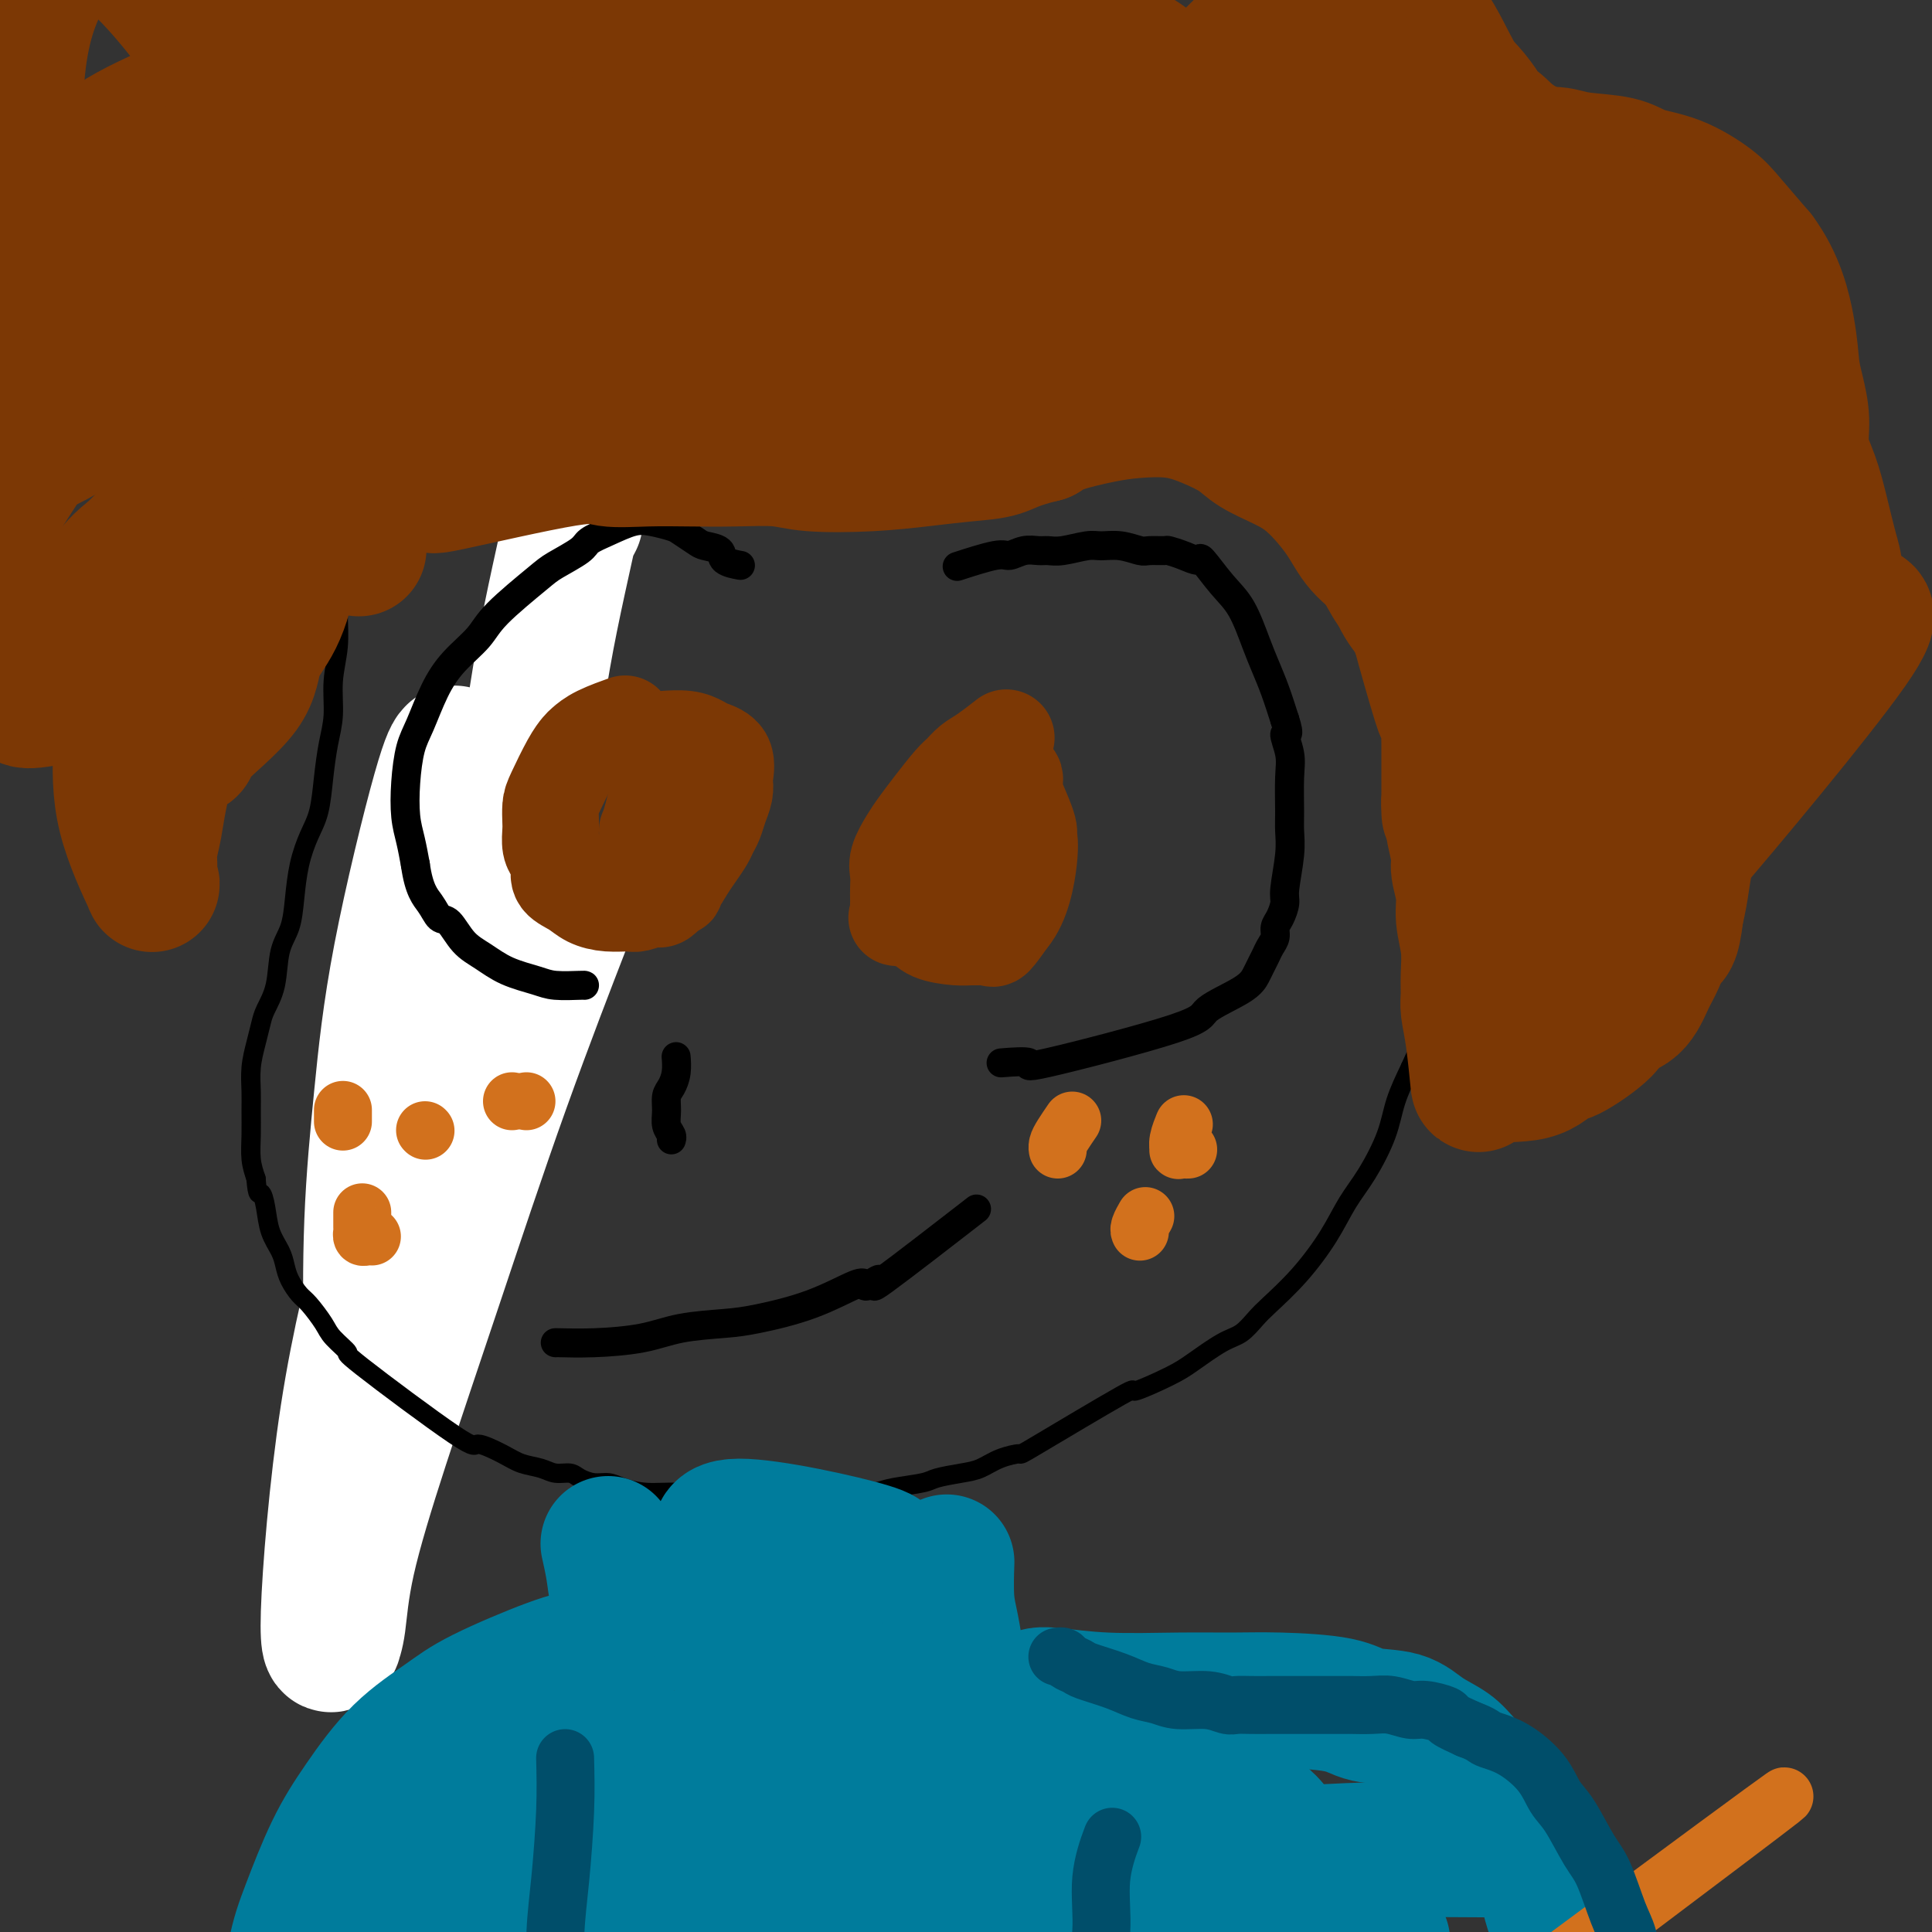 <svg viewBox='0 0 400 400' version='1.1' xmlns='http://www.w3.org/2000/svg' xmlns:xlink='http://www.w3.org/1999/xlink'><rect x="0" y="0" width="400" height="400" fill="#333333" stroke="none"/><g fill='none' stroke='#000000' stroke-width='12' stroke-linecap='round' stroke-linejoin='round'><path d='M94,178c0.009,-0.106 0.018,-0.211 0,0c-0.018,0.211 -0.061,0.739 0,2c0.061,1.261 0.228,3.255 0,5c-0.228,1.745 -0.850,3.240 -1,5c-0.150,1.760 0.171,3.784 0,6c-0.171,2.216 -0.833,4.624 -1,7c-0.167,2.376 0.163,4.719 0,7c-0.163,2.281 -0.817,4.499 -1,7c-0.183,2.501 0.106,5.285 0,8c-0.106,2.715 -0.605,5.363 -1,9c-0.395,3.637 -0.684,8.265 -1,11c-0.316,2.735 -0.658,3.577 -1,5c-0.342,1.423 -0.684,3.428 -1,5c-0.316,1.572 -0.607,2.711 -1,4c-0.393,1.289 -0.890,2.727 -1,4c-0.110,1.273 0.167,2.379 0,3c-0.167,0.621 -0.777,0.755 -1,1c-0.223,0.245 -0.060,0.602 0,1c0.060,0.398 0.016,0.839 0,1c-0.016,0.161 -0.004,0.043 0,0c0.004,-0.043 0.001,-0.012 0,0c-0.001,0.012 -0.000,0.003 0,0c0.000,-0.003 0.000,-0.001 0,0c-0.000,0.001 -0.000,0.000 0,0'/></g>
<g fill='none' stroke='#FFFFFF' stroke-width='28' stroke-linecap='round' stroke-linejoin='round'><path d='M116,193c1.009,-2.603 2.019,-5.206 0,0c-2.019,5.206 -7.066,18.220 -12,32c-4.934,13.780 -9.757,28.327 -14,41c-4.243,12.673 -7.908,23.473 -11,33c-3.092,9.527 -5.612,17.779 -7,24c-1.388,6.221 -1.646,10.409 -2,13c-0.354,2.591 -0.805,3.585 -1,4c-0.195,0.415 -0.136,0.251 0,0c0.136,-0.251 0.347,-0.587 0,0c-0.347,0.587 -1.253,2.099 -1,-6c0.253,-8.099 1.665,-25.808 4,-41c2.335,-15.192 5.592,-27.867 9,-41c3.408,-13.133 6.966,-26.724 9,-37c2.034,-10.276 2.545,-17.237 3,-25c0.455,-7.763 0.855,-16.330 1,-22c0.145,-5.670 0.035,-8.445 0,-10c-0.035,-1.555 0.006,-1.889 0,-2c-0.006,-0.111 -0.060,0.001 0,0c0.060,-0.001 0.233,-0.116 0,0c-0.233,0.116 -0.872,0.463 -3,8c-2.128,7.537 -5.743,22.265 -8,34c-2.257,11.735 -3.154,20.476 -4,29c-0.846,8.524 -1.639,16.831 -2,26c-0.361,9.169 -0.289,19.199 0,25c0.289,5.801 0.797,7.372 1,8c0.203,0.628 0.102,0.314 0,0'/><path d='M78,286c-0.516,11.220 -1.306,9.772 0,0c1.306,-9.772 4.709,-27.866 8,-42c3.291,-14.134 6.472,-24.309 10,-36c3.528,-11.691 7.403,-24.900 10,-36c2.597,-11.100 3.915,-20.092 5,-27c1.085,-6.908 1.937,-11.732 3,-17c1.063,-5.268 2.336,-10.979 3,-14c0.664,-3.021 0.717,-3.352 1,-4c0.283,-0.648 0.795,-1.614 1,-2c0.205,-0.386 0.102,-0.193 0,0'/></g>
<g fill='none' stroke='#000000' stroke-width='6' stroke-linecap='round' stroke-linejoin='round'><path d='M153,117c-0.089,-0.016 -0.177,-0.032 0,0c0.177,0.032 0.621,0.112 0,0c-0.621,-0.112 -2.306,-0.415 -3,-1c-0.694,-0.585 -0.397,-1.452 -1,-2c-0.603,-0.548 -2.107,-0.777 -3,-1c-0.893,-0.223 -1.175,-0.440 -2,-1c-0.825,-0.560 -2.194,-1.465 -3,-2c-0.806,-0.535 -1.050,-0.701 -2,-1c-0.950,-0.299 -2.608,-0.730 -4,-1c-1.392,-0.270 -2.519,-0.378 -4,0c-1.481,0.378 -3.315,1.241 -5,2c-1.685,0.759 -3.221,1.413 -4,2c-0.779,0.587 -0.801,1.107 -2,2c-1.199,0.893 -3.577,2.159 -5,3c-1.423,0.841 -1.893,1.257 -4,3c-2.107,1.743 -5.852,4.812 -8,7c-2.148,2.188 -2.697,3.496 -4,5c-1.303,1.504 -3.358,3.204 -5,5c-1.642,1.796 -2.872,3.687 -4,6c-1.128,2.313 -2.156,5.048 -3,7c-0.844,1.952 -1.505,3.123 -2,5c-0.495,1.877 -0.823,4.462 -1,7c-0.177,2.538 -0.201,5.029 0,7c0.201,1.971 0.629,3.420 1,5c0.371,1.580 0.686,3.290 1,5'/><path d='M86,179c0.736,5.344 2.075,6.705 3,8c0.925,1.295 1.434,2.525 2,3c0.566,0.475 1.187,0.197 2,1c0.813,0.803 1.818,2.688 3,4c1.182,1.312 2.541,2.050 4,3c1.459,0.950 3.018,2.111 5,3c1.982,0.889 4.387,1.506 6,2c1.613,0.494 2.432,0.864 4,1c1.568,0.136 3.884,0.037 5,0c1.116,-0.037 1.033,-0.010 1,0c-0.033,0.010 -0.017,0.005 0,0'/><path d='M199,117c-0.720,0.235 -1.441,0.469 0,0c1.441,-0.469 5.043,-1.643 7,-2c1.957,-0.357 2.268,0.101 3,0c0.732,-0.101 1.883,-0.763 3,-1c1.117,-0.237 2.199,-0.049 3,0c0.801,0.049 1.322,-0.040 2,0c0.678,0.040 1.512,0.211 3,0c1.488,-0.211 3.629,-0.803 5,-1c1.371,-0.197 1.972,-0.000 3,0c1.028,0.000 2.483,-0.197 4,0c1.517,0.197 3.094,0.787 4,1c0.906,0.213 1.140,0.048 2,0c0.860,-0.048 2.347,0.022 3,0c0.653,-0.022 0.474,-0.134 1,0c0.526,0.134 1.757,0.514 3,1c1.243,0.486 2.497,1.077 3,1c0.503,-0.077 0.256,-0.822 1,0c0.744,0.822 2.478,3.211 4,5c1.522,1.789 2.830,2.977 4,5c1.170,2.023 2.200,4.883 3,7c0.800,2.117 1.369,3.493 2,5c0.631,1.507 1.323,3.145 2,5c0.677,1.855 1.338,3.928 2,6'/><path d='M266,149c1.332,4.049 0.160,2.673 0,3c-0.160,0.327 0.690,2.359 1,4c0.310,1.641 0.079,2.891 0,5c-0.079,2.109 -0.006,5.078 0,7c0.006,1.922 -0.054,2.798 0,4c0.054,1.202 0.221,2.731 0,5c-0.221,2.269 -0.829,5.279 -1,7c-0.171,1.721 0.095,2.152 0,3c-0.095,0.848 -0.550,2.114 -1,3c-0.450,0.886 -0.894,1.392 -1,2c-0.106,0.608 0.127,1.317 0,2c-0.127,0.683 -0.613,1.340 -1,2c-0.387,0.660 -0.676,1.325 -1,2c-0.324,0.675 -0.683,1.362 -1,2c-0.317,0.638 -0.593,1.227 -1,2c-0.407,0.773 -0.944,1.730 -3,3c-2.056,1.270 -5.631,2.852 -7,4c-1.369,1.148 -0.533,1.863 -7,4c-6.467,2.137 -20.239,5.697 -26,7c-5.761,1.303 -3.513,0.351 -4,0c-0.487,-0.351 -3.711,-0.100 -5,0c-1.289,0.100 -0.645,0.050 0,0'/><path d='M140,219c0.006,0.070 0.012,0.139 0,0c-0.012,-0.139 -0.041,-0.488 0,0c0.041,0.488 0.154,1.811 0,3c-0.154,1.189 -0.573,2.244 -1,3c-0.427,0.756 -0.860,1.211 -1,2c-0.140,0.789 0.015,1.910 0,3c-0.015,1.090 -0.200,2.148 0,3c0.200,0.852 0.785,1.499 1,2c0.215,0.501 0.062,0.858 0,1c-0.062,0.142 -0.031,0.071 0,0'/><path d='M115,278c-0.008,-0.001 -0.016,-0.002 0,0c0.016,0.002 0.058,0.008 0,0c-0.058,-0.008 -0.214,-0.030 1,0c1.214,0.030 3.800,0.111 7,0c3.200,-0.111 7.016,-0.415 10,-1c2.984,-0.585 5.136,-1.450 8,-2c2.864,-0.550 6.442,-0.785 9,-1c2.558,-0.215 4.098,-0.409 7,-1c2.902,-0.591 7.167,-1.577 11,-3c3.833,-1.423 7.235,-3.283 9,-4c1.765,-0.717 1.895,-0.293 2,0c0.105,0.293 0.186,0.454 1,0c0.814,-0.454 2.363,-1.524 2,-1c-0.363,0.524 -2.636,2.641 1,0c3.636,-2.641 13.182,-10.040 17,-13c3.818,-2.960 1.909,-1.480 0,0'/></g>
<g fill='none' stroke='#7C3805' stroke-width='20' stroke-linecap='round' stroke-linejoin='round'><path d='M129,150c0.035,-0.012 0.069,-0.024 0,0c-0.069,0.024 -0.242,0.086 0,0c0.242,-0.086 0.897,-0.318 0,0c-0.897,0.318 -3.347,1.188 -5,2c-1.653,0.812 -2.510,1.567 -3,2c-0.490,0.433 -0.615,0.543 -1,1c-0.385,0.457 -1.031,1.262 -2,3c-0.969,1.738 -2.260,4.409 -3,6c-0.740,1.591 -0.927,2.103 -1,3c-0.073,0.897 -0.030,2.181 0,3c0.030,0.819 0.047,1.174 0,2c-0.047,0.826 -0.159,2.122 0,3c0.159,0.878 0.588,1.337 1,2c0.412,0.663 0.809,1.529 1,2c0.191,0.471 0.178,0.547 0,1c-0.178,0.453 -0.521,1.284 0,2c0.521,0.716 1.906,1.317 3,2c1.094,0.683 1.897,1.447 3,2c1.103,0.553 2.505,0.894 4,1c1.495,0.106 3.082,-0.023 4,0c0.918,0.023 1.166,0.197 2,0c0.834,-0.197 2.255,-0.764 3,-1c0.745,-0.236 0.816,-0.140 1,0c0.184,0.140 0.481,0.326 1,0c0.519,-0.326 1.259,-1.163 2,-2'/><path d='M139,184c1.976,-0.442 0.417,-0.047 0,0c-0.417,0.047 0.308,-0.252 1,-1c0.692,-0.748 1.351,-1.943 2,-3c0.649,-1.057 1.287,-1.977 2,-3c0.713,-1.023 1.501,-2.150 2,-3c0.499,-0.850 0.708,-1.422 1,-2c0.292,-0.578 0.666,-1.160 1,-2c0.334,-0.840 0.628,-1.937 1,-3c0.372,-1.063 0.822,-2.092 1,-3c0.178,-0.908 0.084,-1.696 0,-2c-0.084,-0.304 -0.159,-0.124 0,-1c0.159,-0.876 0.553,-2.809 0,-4c-0.553,-1.191 -2.054,-1.640 -3,-2c-0.946,-0.360 -1.336,-0.633 -2,-1c-0.664,-0.367 -1.602,-0.830 -3,-1c-1.398,-0.170 -3.257,-0.049 -4,0c-0.743,0.049 -0.372,0.024 0,0'/><path d='M137,161c-0.053,0.219 -0.105,0.437 0,0c0.105,-0.437 0.368,-1.530 0,0c-0.368,1.530 -1.368,5.681 -2,8c-0.632,2.319 -0.895,2.805 -1,3c-0.105,0.195 -0.053,0.097 0,0'/><path d='M208,153c-0.101,0.079 -0.201,0.157 0,0c0.201,-0.157 0.705,-0.550 0,0c-0.705,0.550 -2.618,2.044 -4,3c-1.382,0.956 -2.233,1.376 -3,2c-0.767,0.624 -1.451,1.453 -2,2c-0.549,0.547 -0.964,0.811 -2,2c-1.036,1.189 -2.694,3.304 -4,5c-1.306,1.696 -2.259,2.971 -3,4c-0.741,1.029 -1.270,1.810 -2,3c-0.730,1.190 -1.660,2.790 -2,4c-0.340,1.210 -0.091,2.029 0,3c0.091,0.971 0.025,2.092 0,3c-0.025,0.908 -0.010,1.602 0,2c0.010,0.398 0.016,0.501 0,1c-0.016,0.499 -0.054,1.394 0,2c0.054,0.606 0.199,0.923 0,1c-0.199,0.077 -0.741,-0.084 0,0c0.741,0.084 2.764,0.415 4,1c1.236,0.585 1.683,1.424 3,2c1.317,0.576 3.503,0.889 5,1c1.497,0.111 2.304,0.019 3,0c0.696,-0.019 1.279,0.036 2,0c0.721,-0.036 1.579,-0.164 2,0c0.421,0.164 0.406,0.618 1,0c0.594,-0.618 1.797,-2.309 3,-4'/><path d='M209,190c2.610,-3.042 3.634,-8.646 4,-12c0.366,-3.354 0.073,-4.456 0,-5c-0.073,-0.544 0.072,-0.528 0,-1c-0.072,-0.472 -0.362,-1.432 -1,-3c-0.638,-1.568 -1.626,-3.745 -2,-5c-0.374,-1.255 -0.135,-1.588 0,-2c0.135,-0.412 0.164,-0.901 0,-1c-0.164,-0.099 -0.522,0.193 -1,0c-0.478,-0.193 -1.077,-0.870 -2,-1c-0.923,-0.130 -2.170,0.288 -3,0c-0.830,-0.288 -1.242,-1.282 -3,2c-1.758,3.282 -4.863,10.841 -6,14c-1.137,3.159 -0.305,1.919 0,2c0.305,0.081 0.082,1.483 0,2c-0.082,0.517 -0.023,0.148 0,0c0.023,-0.148 0.012,-0.074 0,0'/></g>
<g fill='none' stroke='#000000' stroke-width='4' stroke-linecap='round' stroke-linejoin='round'><path d='M71,95c-0.031,2.137 -0.061,4.274 0,6c0.061,1.726 0.214,3.040 0,5c-0.214,1.960 -0.793,4.566 -1,7c-0.207,2.434 -0.041,4.695 0,7c0.041,2.305 -0.045,4.656 0,7c0.045,2.344 0.219,4.683 0,7c-0.219,2.317 -0.831,4.611 -1,7c-0.169,2.389 0.107,4.871 0,7c-0.107,2.129 -0.596,3.904 -1,6c-0.404,2.096 -0.724,4.512 -1,7c-0.276,2.488 -0.506,5.046 -1,7c-0.494,1.954 -1.250,3.303 -2,5c-0.750,1.697 -1.495,3.741 -2,6c-0.505,2.259 -0.769,4.734 -1,7c-0.231,2.266 -0.429,4.325 -1,6c-0.571,1.675 -1.515,2.968 -2,5c-0.485,2.032 -0.512,4.804 -1,7c-0.488,2.196 -1.437,3.816 -2,5c-0.563,1.184 -0.739,1.932 -1,3c-0.261,1.068 -0.606,2.455 -1,4c-0.394,1.545 -0.838,3.249 -1,5c-0.162,1.751 -0.041,3.549 0,5c0.041,1.451 0.001,2.554 0,4c-0.001,1.446 0.038,3.236 0,5c-0.038,1.764 -0.154,3.504 0,5c0.154,1.496 0.577,2.748 1,4'/><path d='M53,244c0.329,4.122 0.652,2.928 1,3c0.348,0.072 0.722,1.411 1,3c0.278,1.589 0.459,3.427 1,5c0.541,1.573 1.442,2.881 2,4c0.558,1.119 0.773,2.050 1,3c0.227,0.950 0.468,1.919 1,3c0.532,1.081 1.357,2.273 2,3c0.643,0.727 1.104,0.987 2,2c0.896,1.013 2.227,2.778 3,4c0.773,1.222 0.987,1.902 2,3c1.013,1.098 2.823,2.615 3,3c0.177,0.385 -1.279,-0.363 3,3c4.279,3.363 14.294,10.837 19,14c4.706,3.163 4.103,2.014 5,2c0.897,-0.014 3.294,1.106 5,2c1.706,0.894 2.721,1.563 4,2c1.279,0.437 2.821,0.643 4,1c1.179,0.357 1.996,0.865 3,1c1.004,0.135 2.196,-0.105 3,0c0.804,0.105 1.220,0.554 2,1c0.780,0.446 1.924,0.889 3,1c1.076,0.111 2.085,-0.111 3,0c0.915,0.111 1.737,0.555 3,1c1.263,0.445 2.967,0.893 5,1c2.033,0.107 4.393,-0.125 6,0c1.607,0.125 2.459,0.607 4,1c1.541,0.393 3.770,0.696 6,1'/><path d='M150,311c6.852,0.911 6.483,0.189 7,0c0.517,-0.189 1.920,0.157 4,0c2.080,-0.157 4.837,-0.816 7,-1c2.163,-0.184 3.732,0.105 6,0c2.268,-0.105 5.236,-0.606 7,-1c1.764,-0.394 2.323,-0.682 4,-1c1.677,-0.318 4.471,-0.666 6,-1c1.529,-0.334 1.795,-0.654 3,-1c1.205,-0.346 3.351,-0.717 5,-1c1.649,-0.283 2.802,-0.477 4,-1c1.198,-0.523 2.441,-1.374 4,-2c1.559,-0.626 3.435,-1.028 4,-1c0.565,0.028 -0.182,0.487 4,-2c4.182,-2.487 13.294,-7.920 17,-10c3.706,-2.080 2.007,-0.807 3,-1c0.993,-0.193 4.678,-1.851 7,-3c2.322,-1.149 3.280,-1.789 5,-3c1.720,-1.211 4.201,-2.992 6,-4c1.799,-1.008 2.914,-1.243 4,-2c1.086,-0.757 2.142,-2.035 3,-3c0.858,-0.965 1.520,-1.616 3,-3c1.480,-1.384 3.780,-3.502 6,-6c2.220,-2.498 4.362,-5.376 6,-8c1.638,-2.624 2.773,-4.993 4,-7c1.227,-2.007 2.545,-3.651 4,-6c1.455,-2.349 3.045,-5.402 4,-8c0.955,-2.598 1.273,-4.742 2,-7c0.727,-2.258 1.864,-4.629 3,-7'/><path d='M292,221c3.309,-7.182 3.083,-7.636 3,-8c-0.083,-0.364 -0.022,-0.636 0,-1c0.022,-0.364 0.006,-0.818 0,-1c-0.006,-0.182 -0.003,-0.091 0,0'/></g>
<g fill='none' stroke='#7C3805' stroke-width='28' stroke-linecap='round' stroke-linejoin='round'><path d='M74,113c0.268,0.536 0.536,1.073 0,0c-0.536,-1.073 -1.874,-3.755 -3,-6c-1.126,-2.245 -2.038,-4.054 -3,-6c-0.962,-1.946 -1.974,-4.029 -3,-6c-1.026,-1.971 -2.065,-3.829 -3,-6c-0.935,-2.171 -1.767,-4.654 -2,-7c-0.233,-2.346 0.133,-4.555 0,-6c-0.133,-1.445 -0.763,-2.127 -1,-3c-0.237,-0.873 -0.079,-1.936 0,-3c0.079,-1.064 0.079,-2.130 0,-3c-0.079,-0.870 -0.237,-1.543 0,-3c0.237,-1.457 0.870,-3.698 1,-5c0.130,-1.302 -0.243,-1.666 0,-2c0.243,-0.334 1.104,-0.639 2,-2c0.896,-1.361 1.829,-3.780 4,-6c2.171,-2.220 5.579,-4.242 8,-6c2.421,-1.758 3.853,-3.252 5,-4c1.147,-0.748 2.009,-0.750 4,-1c1.991,-0.250 5.112,-0.747 7,-1c1.888,-0.253 2.542,-0.263 4,0c1.458,0.263 3.719,0.800 6,1c2.281,0.200 4.580,0.064 6,0c1.420,-0.064 1.959,-0.056 3,0c1.041,0.056 2.583,0.159 4,0c1.417,-0.159 2.708,-0.579 4,-1'/><path d='M117,37c7.298,-0.904 6.545,-2.164 7,-3c0.455,-0.836 2.120,-1.247 4,-2c1.880,-0.753 3.975,-1.846 6,-3c2.025,-1.154 3.982,-2.367 6,-4c2.018,-1.633 4.099,-3.685 6,-5c1.901,-1.315 3.621,-1.893 5,-3c1.379,-1.107 2.416,-2.744 4,-4c1.584,-1.256 3.713,-2.131 5,-3c1.287,-0.869 1.731,-1.733 4,-3c2.269,-1.267 6.364,-2.936 8,-4c1.636,-1.064 0.813,-1.522 6,-2c5.187,-0.478 16.383,-0.974 21,-1c4.617,-0.026 2.653,0.420 4,1c1.347,0.580 6.003,1.294 9,2c2.997,0.706 4.335,1.405 6,2c1.665,0.595 3.658,1.085 6,2c2.342,0.915 5.033,2.256 7,3c1.967,0.744 3.210,0.892 5,2c1.790,1.108 4.126,3.175 5,4c0.874,0.825 0.285,0.408 2,2c1.715,1.592 5.734,5.191 8,8c2.266,2.809 2.778,4.827 4,7c1.222,2.173 3.153,4.502 4,6c0.847,1.498 0.608,2.164 1,3c0.392,0.836 1.414,1.843 2,3c0.586,1.157 0.735,2.465 1,3c0.265,0.535 0.647,0.296 2,1c1.353,0.704 3.676,2.352 6,4'/><path d='M271,53c1.933,1.414 2.765,2.449 4,3c1.235,0.551 2.871,0.618 5,1c2.129,0.382 4.750,1.078 7,2c2.250,0.922 4.129,2.071 6,3c1.871,0.929 3.733,1.638 5,2c1.267,0.362 1.937,0.376 3,1c1.063,0.624 2.517,1.857 4,3c1.483,1.143 2.994,2.196 4,3c1.006,0.804 1.508,1.360 3,3c1.492,1.640 3.975,4.364 5,5c1.025,0.636 0.591,-0.817 3,6c2.409,6.817 7.661,21.905 10,28c2.339,6.095 1.767,3.199 2,3c0.233,-0.199 1.273,2.299 2,4c0.727,1.701 1.143,2.605 2,4c0.857,1.395 2.155,3.283 3,5c0.845,1.717 1.235,3.265 2,5c0.765,1.735 1.903,3.659 3,7c1.097,3.341 2.151,8.099 3,11c0.849,2.901 1.492,3.947 2,6c0.508,2.053 0.879,5.115 1,7c0.121,1.885 -0.009,2.594 0,4c0.009,1.406 0.157,3.511 0,5c-0.157,1.489 -0.619,2.362 -1,4c-0.381,1.638 -0.680,4.039 -1,6c-0.320,1.961 -0.660,3.480 -1,5'/><path d='M347,189c-0.665,5.957 -1.328,5.350 -2,6c-0.672,0.650 -1.354,2.559 -2,4c-0.646,1.441 -1.255,2.415 -2,4c-0.745,1.585 -1.626,3.781 -3,5c-1.374,1.219 -3.240,1.462 -4,2c-0.760,0.538 -0.414,1.371 -2,3c-1.586,1.629 -5.104,4.056 -7,5c-1.896,0.944 -2.171,0.407 -3,1c-0.829,0.593 -2.212,2.318 -5,3c-2.788,0.682 -6.982,0.322 -9,1c-2.018,0.678 -1.862,2.396 -2,1c-0.138,-1.396 -0.572,-5.904 -1,-9c-0.428,-3.096 -0.851,-4.778 -1,-6c-0.149,-1.222 -0.025,-1.984 0,-3c0.025,-1.016 -0.050,-2.286 0,-4c0.050,-1.714 0.225,-3.874 0,-6c-0.225,-2.126 -0.849,-4.220 -1,-6c-0.151,-1.780 0.170,-3.247 0,-5c-0.170,-1.753 -0.830,-3.793 -1,-5c-0.170,-1.207 0.150,-1.581 0,-3c-0.150,-1.419 -0.771,-3.882 -1,-5c-0.229,-1.118 -0.065,-0.891 0,-1c0.065,-0.109 0.033,-0.555 0,-1'/><path d='M301,170c-1.309,-8.556 -1.083,-3.445 -1,-2c0.083,1.445 0.022,-0.777 0,-2c-0.022,-1.223 -0.006,-1.447 0,-2c0.006,-0.553 0.002,-1.435 0,-2c-0.002,-0.565 -0.001,-0.813 0,-1c0.001,-0.187 0.001,-0.314 0,-1c-0.001,-0.686 -0.004,-1.930 0,-3c0.004,-1.070 0.015,-1.965 0,-3c-0.015,-1.035 -0.057,-2.209 0,-3c0.057,-0.791 0.214,-1.200 0,-2c-0.214,-0.800 -0.799,-1.990 -1,-2c-0.201,-0.010 -0.019,1.159 -1,-2c-0.981,-3.159 -3.127,-10.647 -4,-14c-0.873,-3.353 -0.475,-2.571 -1,-3c-0.525,-0.429 -1.973,-2.067 -3,-4c-1.027,-1.933 -1.634,-4.159 -3,-6c-1.366,-1.841 -3.492,-3.297 -5,-5c-1.508,-1.703 -2.397,-3.652 -4,-6c-1.603,-2.348 -3.921,-5.094 -6,-7c-2.079,-1.906 -3.918,-2.973 -6,-4c-2.082,-1.027 -4.407,-2.013 -6,-3c-1.593,-0.987 -2.453,-1.975 -4,-3c-1.547,-1.025 -3.783,-2.087 -6,-3c-2.217,-0.913 -4.417,-1.678 -7,-2c-2.583,-0.322 -5.548,-0.200 -8,0c-2.452,0.200 -4.391,0.477 -7,1c-2.609,0.523 -5.888,1.292 -8,2c-2.112,0.708 -3.056,1.354 -4,2'/><path d='M216,90c-5.901,1.405 -7.155,2.416 -9,3c-1.845,0.584 -4.282,0.741 -7,1c-2.718,0.259 -5.718,0.619 -9,1c-3.282,0.381 -6.846,0.782 -11,1c-4.154,0.218 -8.897,0.254 -12,0c-3.103,-0.254 -4.564,-0.799 -7,-1c-2.436,-0.201 -5.846,-0.059 -9,0c-3.154,0.059 -6.050,0.035 -9,0c-2.950,-0.035 -5.952,-0.080 -9,0c-3.048,0.080 -6.140,0.284 -8,0c-1.860,-0.284 -2.488,-1.055 -9,0c-6.512,1.055 -18.907,3.938 -24,5c-5.093,1.062 -2.884,0.303 -2,0c0.884,-0.303 0.442,-0.152 0,0'/><path d='M83,100c-0.096,-0.075 -0.193,-0.150 -1,0c-0.807,0.150 -2.325,0.523 -5,2c-2.675,1.477 -6.506,4.056 -10,7c-3.494,2.944 -6.652,6.251 -11,11c-4.348,4.749 -9.887,10.940 -13,16c-3.113,5.060 -3.800,8.987 -5,13c-1.200,4.013 -2.911,8.110 -4,12c-1.089,3.890 -1.555,7.574 -2,10c-0.445,2.426 -0.869,3.594 -1,5c-0.131,1.406 0.031,3.052 0,4c-0.031,0.948 -0.256,1.200 0,2c0.256,0.800 0.991,2.149 0,0c-0.991,-2.149 -3.710,-7.796 -5,-13c-1.290,-5.204 -1.153,-9.964 -1,-15c0.153,-5.036 0.320,-10.347 1,-14c0.680,-3.653 1.873,-5.649 3,-9c1.127,-3.351 2.188,-8.056 4,-12c1.812,-3.944 4.375,-7.127 7,-11c2.625,-3.873 5.313,-8.437 8,-13'/><path d='M48,95c3.967,-5.885 6.385,-8.597 8,-10c1.615,-1.403 2.427,-1.497 3,-2c0.573,-0.503 0.908,-1.414 1,-2c0.092,-0.586 -0.058,-0.848 0,-1c0.058,-0.152 0.323,-0.195 2,-1c1.677,-0.805 4.765,-2.373 6,-3c1.235,-0.627 0.618,-0.314 0,0'/><path d='M57,100c-0.882,-2.205 -1.764,-4.410 -3,-8c-1.236,-3.590 -2.828,-8.566 -4,-13c-1.172,-4.434 -1.926,-8.325 -3,-13c-1.074,-4.675 -2.470,-10.134 -3,-16c-0.530,-5.866 -0.196,-12.141 0,-17c0.196,-4.859 0.252,-8.304 1,-11c0.748,-2.696 2.187,-4.643 3,-7c0.813,-2.357 1.002,-5.126 3,-8c1.998,-2.874 5.807,-5.855 9,-9c3.193,-3.145 5.770,-6.454 8,-9c2.230,-2.546 4.114,-4.329 5,-5c0.886,-0.671 0.773,-0.231 1,0c0.227,0.231 0.794,0.253 1,0c0.206,-0.253 0.051,-0.781 0,-1c-0.051,-0.219 0.003,-0.130 0,0c-0.003,0.130 -0.062,0.301 0,0c0.062,-0.301 0.245,-1.074 0,0c-0.245,1.074 -0.917,3.994 -2,7c-1.083,3.006 -2.578,6.098 -4,10c-1.422,3.902 -2.773,8.613 -4,12c-1.227,3.387 -2.330,5.450 -3,8c-0.670,2.550 -0.906,5.586 -1,8c-0.094,2.414 -0.047,4.207 0,6'/><path d='M61,34c-1.582,9.037 0.463,6.628 1,6c0.537,-0.628 -0.432,0.523 0,2c0.432,1.477 2.266,3.279 3,4c0.734,0.721 0.367,0.360 0,0'/><path d='M76,19c0.085,0.024 0.170,0.048 0,0c-0.170,-0.048 -0.595,-0.169 -1,1c-0.405,1.169 -0.791,3.628 -1,7c-0.209,3.372 -0.242,7.656 0,11c0.242,3.344 0.757,5.746 2,9c1.243,3.254 3.212,7.358 4,9c0.788,1.642 0.394,0.821 0,0'/><path d='M97,60c0.190,0.000 0.380,0.001 0,0c-0.380,-0.001 -1.331,-0.002 -2,0c-0.669,0.002 -1.056,0.009 -1,0c0.056,-0.009 0.557,-0.033 0,0c-0.557,0.033 -2.170,0.124 -4,0c-1.830,-0.124 -3.878,-0.461 -6,0c-2.122,0.461 -4.318,1.720 -7,3c-2.682,1.280 -5.848,2.580 -9,4c-3.152,1.420 -6.288,2.959 -9,4c-2.712,1.041 -4.998,1.583 -8,2c-3.002,0.417 -6.720,0.710 -9,1c-2.280,0.290 -3.122,0.578 -5,0c-1.878,-0.578 -4.792,-2.023 -7,-3c-2.208,-0.977 -3.709,-1.485 -5,-2c-1.291,-0.515 -2.372,-1.038 -4,-2c-1.628,-0.962 -3.805,-2.362 -5,-3c-1.195,-0.638 -1.409,-0.514 -3,-1c-1.591,-0.486 -4.559,-1.583 -6,-2c-1.441,-0.417 -1.355,-0.153 -2,0c-0.645,0.153 -2.020,0.195 -3,0c-0.980,-0.195 -1.566,-0.627 -2,0c-0.434,0.627 -0.717,2.314 -1,4'/><path d='M-1,65c-2.370,2.611 -4.296,7.138 -5,10c-0.704,2.862 -0.185,4.058 0,6c0.185,1.942 0.037,4.628 0,6c-0.037,1.372 0.039,1.429 0,2c-0.039,0.571 -0.191,1.656 0,2c0.191,0.344 0.725,-0.053 1,0c0.275,0.053 0.293,0.557 1,1c0.707,0.443 2.105,0.825 4,1c1.895,0.175 4.287,0.144 6,0c1.713,-0.144 2.748,-0.399 9,-4c6.252,-3.601 17.722,-10.546 28,-16c10.278,-5.454 19.365,-9.415 23,-11c3.635,-1.585 1.817,-0.792 0,0'/><path d='M23,86c-0.362,0.198 -0.724,0.396 0,0c0.724,-0.396 2.534,-1.384 5,-2c2.466,-0.616 5.587,-0.858 12,-2c6.413,-1.142 16.118,-3.183 20,-4c3.882,-0.817 1.941,-0.408 0,0'/><path d='M85,82c1.351,-0.756 2.703,-1.512 8,-4c5.297,-2.488 14.541,-6.709 19,-9c4.459,-2.291 4.133,-2.652 8,-4c3.867,-1.348 11.928,-3.683 16,-5c4.072,-1.317 4.157,-1.615 6,-2c1.843,-0.385 5.444,-0.858 8,-1c2.556,-0.142 4.066,0.046 6,0c1.934,-0.046 4.293,-0.328 7,0c2.707,0.328 5.764,1.266 8,2c2.236,0.734 3.651,1.266 5,2c1.349,0.734 2.631,1.671 3,2c0.369,0.329 -0.176,0.050 0,0c0.176,-0.050 1.072,0.130 0,0c-1.072,-0.130 -4.112,-0.571 -9,-1c-4.888,-0.429 -11.625,-0.847 -20,-1c-8.375,-0.153 -18.387,-0.043 -24,0c-5.613,0.043 -6.826,0.018 -9,0c-2.174,-0.018 -5.309,-0.030 -7,0c-1.691,0.030 -1.938,0.101 -2,0c-0.062,-0.101 0.060,-0.373 0,0c-0.060,0.373 -0.303,1.392 0,2c0.303,0.608 1.151,0.804 2,1'/><path d='M110,64c3.519,2.111 12.316,5.887 18,7c5.684,1.113 8.255,-0.438 13,-3c4.745,-2.562 11.665,-6.135 16,-9c4.335,-2.865 6.087,-5.022 8,-7c1.913,-1.978 3.988,-3.779 6,-7c2.012,-3.221 3.962,-7.864 5,-11c1.038,-3.136 1.164,-4.766 1,-7c-0.164,-2.234 -0.619,-5.072 -1,-7c-0.381,-1.928 -0.689,-2.947 -4,-5c-3.311,-2.053 -9.625,-5.139 -15,-9c-5.375,-3.861 -9.811,-8.497 -23,-1c-13.189,7.497 -35.130,27.126 -43,35c-7.870,7.874 -1.669,3.991 2,4c3.669,0.009 4.808,3.909 9,5c4.192,1.091 11.439,-0.629 17,-3c5.561,-2.371 9.438,-5.394 13,-9c3.562,-3.606 6.811,-7.794 9,-11c2.189,-3.206 3.320,-5.431 4,-7c0.680,-1.569 0.911,-2.483 1,-4c0.089,-1.517 0.038,-3.638 0,-5c-0.038,-1.362 -0.061,-1.965 -5,-4c-4.939,-2.035 -14.793,-5.501 -25,-5c-10.207,0.501 -20.767,4.969 -29,9c-8.233,4.031 -14.140,7.624 -17,9c-2.860,1.376 -2.674,0.536 -3,1c-0.326,0.464 -1.163,2.232 -2,4'/><path d='M65,24c-3.895,2.907 -2.632,3.175 0,5c2.632,1.825 6.634,5.209 14,7c7.366,1.791 18.097,1.990 26,1c7.903,-0.990 12.977,-3.168 19,-6c6.023,-2.832 12.995,-6.316 16,-8c3.005,-1.684 2.043,-1.567 3,-3c0.957,-1.433 3.835,-4.415 5,-8c1.165,-3.585 0.619,-7.771 0,-10c-0.619,-2.229 -1.311,-2.499 -5,-5c-3.689,-2.501 -10.377,-7.233 -18,-9c-7.623,-1.767 -16.183,-0.570 -23,0c-6.817,0.570 -11.892,0.511 -18,7c-6.108,6.489 -13.250,19.524 -12,26c1.250,6.476 10.890,6.393 18,6c7.110,-0.393 11.690,-1.097 16,-2c4.310,-0.903 8.351,-2.005 11,-3c2.649,-0.995 3.905,-1.883 7,-3c3.095,-1.117 8.027,-2.462 10,-3c1.973,-0.538 0.986,-0.269 0,0'/><path d='M173,28c0.878,1.147 1.756,2.293 3,4c1.244,1.707 2.853,3.974 4,6c1.147,2.026 1.833,3.811 2,5c0.167,1.189 -0.186,1.781 0,2c0.186,0.219 0.912,0.066 1,0c0.088,-0.066 -0.460,-0.046 0,0c0.460,0.046 1.930,0.117 0,0c-1.930,-0.117 -7.260,-0.421 -13,1c-5.740,1.421 -11.888,4.567 -15,6c-3.112,1.433 -3.186,1.153 -3,1c0.186,-0.153 0.632,-0.179 0,0c-0.632,0.179 -2.340,0.565 0,2c2.340,1.435 8.730,3.921 15,5c6.270,1.079 12.421,0.753 17,0c4.579,-0.753 7.585,-1.931 10,-3c2.415,-1.069 4.240,-2.028 6,-4c1.760,-1.972 3.455,-4.956 5,-9c1.545,-4.044 2.941,-9.146 2,-14c-0.941,-4.854 -4.219,-9.458 -11,-13c-6.781,-3.542 -17.065,-6.022 -25,-6c-7.935,0.022 -13.521,2.544 -19,5c-5.479,2.456 -10.851,4.844 -14,7c-3.149,2.156 -4.074,4.078 -5,6'/><path d='M133,29c-4.701,7.225 -6.953,18.789 -7,25c-0.047,6.211 2.112,7.071 4,9c1.888,1.929 3.506,4.928 8,8c4.494,3.072 11.866,6.218 20,7c8.134,0.782 17.031,-0.798 25,-2c7.969,-1.202 15.008,-2.024 21,-4c5.992,-1.976 10.935,-5.105 15,-8c4.065,-2.895 7.253,-5.555 9,-7c1.747,-1.445 2.055,-1.676 4,-4c1.945,-2.324 5.529,-6.742 6,-10c0.471,-3.258 -2.169,-5.355 0,-8c2.169,-2.645 9.148,-5.836 -3,-4c-12.148,1.836 -43.423,8.701 -55,14c-11.577,5.299 -3.454,9.032 0,12c3.454,2.968 2.241,5.172 5,8c2.759,2.828 9.492,6.279 15,8c5.508,1.721 9.793,1.713 14,1c4.207,-0.713 8.336,-2.131 12,-4c3.664,-1.869 6.861,-4.190 9,-6c2.139,-1.810 3.219,-3.111 4,-6c0.781,-2.889 1.262,-7.368 0,-12c-1.262,-4.632 -4.266,-9.417 -11,-14c-6.734,-4.583 -17.198,-8.965 -26,-11c-8.802,-2.035 -15.944,-1.724 -23,-1c-7.056,0.724 -14.028,1.862 -21,3'/><path d='M158,23c-8.848,0.787 -8.968,1.755 -9,2c-0.032,0.245 0.023,-0.232 0,0c-0.023,0.232 -0.123,1.172 0,3c0.123,1.828 0.469,4.544 3,7c2.531,2.456 7.248,4.652 14,6c6.752,1.348 15.539,1.848 22,1c6.461,-0.848 10.596,-3.044 16,-4c5.404,-0.956 12.078,-0.673 7,-3c-5.078,-2.327 -21.907,-7.263 -32,-8c-10.093,-0.737 -13.450,2.727 -15,4c-1.550,1.273 -1.292,0.356 -1,0c0.292,-0.356 0.618,-0.151 0,0c-0.618,0.151 -2.181,0.249 2,2c4.181,1.751 14.104,5.155 21,7c6.896,1.845 10.765,2.129 16,3c5.235,0.871 11.838,2.327 18,4c6.162,1.673 11.885,3.561 17,5c5.115,1.439 9.622,2.427 13,3c3.378,0.573 5.627,0.731 9,2c3.373,1.269 7.870,3.649 11,5c3.130,1.351 4.894,1.672 7,3c2.106,1.328 4.553,3.664 7,6'/><path d='M284,71c6.700,5.038 10.949,10.632 14,15c3.051,4.368 4.904,7.511 7,11c2.096,3.489 4.433,7.326 7,12c2.567,4.674 5.362,10.185 7,15c1.638,4.815 2.119,8.933 3,14c0.881,5.067 2.162,11.082 3,15c0.838,3.918 1.232,5.738 2,9c0.768,3.262 1.908,7.964 3,12c1.092,4.036 2.135,7.404 3,10c0.865,2.596 1.551,4.419 2,6c0.449,1.581 0.659,2.920 1,5c0.341,2.080 0.811,4.902 1,6c0.189,1.098 0.096,0.473 0,0c-0.096,-0.473 -0.197,-0.795 -1,-6c-0.803,-5.205 -2.309,-15.294 -4,-22c-1.691,-6.706 -3.568,-10.030 -6,-16c-2.432,-5.970 -5.418,-14.586 -8,-20c-2.582,-5.414 -4.760,-7.627 -8,-12c-3.240,-4.373 -7.542,-10.905 -11,-16c-3.458,-5.095 -6.071,-8.752 -9,-12c-2.929,-3.248 -6.174,-6.089 -9,-9c-2.826,-2.911 -5.232,-5.894 -7,-8c-1.768,-2.106 -2.899,-3.336 -4,-4c-1.101,-0.664 -2.172,-0.761 -3,-1c-0.828,-0.239 -1.414,-0.619 -2,-1'/><path d='M265,74c-4.819,-4.794 -4.368,-5.278 -4,-4c0.368,1.278 0.652,4.320 2,8c1.348,3.680 3.760,7.999 7,13c3.240,5.001 7.308,10.686 11,17c3.692,6.314 7.007,13.258 8,14c0.993,0.742 -0.336,-4.716 5,9c5.336,13.716 17.339,46.607 22,60c4.661,13.393 1.982,7.288 1,6c-0.982,-1.288 -0.265,2.240 0,4c0.265,1.760 0.079,1.751 0,2c-0.079,0.249 -0.052,0.758 0,1c0.052,0.242 0.129,0.219 0,1c-0.129,0.781 -0.466,2.366 0,3c0.466,0.634 1.733,0.317 3,0'/><path d='M320,208c0.156,0.413 -0.953,1.445 0,0c0.953,-1.445 3.968,-5.367 6,-9c2.032,-3.633 3.080,-6.977 4,-11c0.920,-4.023 1.711,-8.726 2,-12c0.289,-3.274 0.078,-5.118 0,-7c-0.078,-1.882 -0.021,-3.800 0,-5c0.021,-1.200 0.006,-1.681 0,-2c-0.006,-0.319 -0.001,-0.477 0,-1c0.001,-0.523 0.000,-1.410 0,-2c-0.000,-0.590 -0.000,-0.883 0,-1c0.000,-0.117 0.000,-0.059 0,0'/><path d='M248,58c-0.647,-1.123 -1.294,-2.246 -2,-5c-0.706,-2.754 -1.471,-7.138 -2,-10c-0.529,-2.862 -0.823,-4.201 -1,-6c-0.177,-1.799 -0.238,-4.058 0,-6c0.238,-1.942 0.773,-3.566 1,-5c0.227,-1.434 0.144,-2.679 1,-4c0.856,-1.321 2.651,-2.718 5,-5c2.349,-2.282 5.253,-5.450 8,-8c2.747,-2.550 5.336,-4.481 8,-6c2.664,-1.519 5.404,-2.624 8,-3c2.596,-0.376 5.048,-0.021 7,0c1.952,0.021 3.403,-0.292 5,0c1.597,0.292 3.338,1.187 5,2c1.662,0.813 3.243,1.542 5,4c1.757,2.458 3.689,6.643 5,9c1.311,2.357 2.001,2.884 3,4c0.999,1.116 2.308,2.820 3,4c0.692,1.180 0.768,1.836 1,2c0.232,0.164 0.621,-0.164 2,1c1.379,1.164 3.749,3.821 6,5c2.251,1.179 4.385,0.880 6,1c1.615,0.120 2.712,0.657 5,1c2.288,0.343 5.769,0.490 8,1c2.231,0.510 3.214,1.383 5,2c1.786,0.617 4.376,0.980 7,2c2.624,1.020 5.283,2.698 7,4c1.717,1.302 2.490,2.229 4,4c1.510,1.771 3.755,4.385 6,7'/><path d='M364,53c3.940,5.293 5.289,11.026 6,15c0.711,3.974 0.785,6.189 1,8c0.215,1.811 0.571,3.219 1,5c0.429,1.781 0.930,3.936 1,6c0.070,2.064 -0.292,4.038 0,6c0.292,1.962 1.239,3.912 2,6c0.761,2.088 1.338,4.315 2,7c0.662,2.685 1.409,5.827 2,8c0.591,2.173 1.026,3.378 1,6c-0.026,2.622 -0.511,6.661 2,7c2.511,0.339 8.020,-3.021 1,7c-7.020,10.021 -26.570,33.423 -34,42c-7.430,8.577 -2.740,2.330 -1,0c1.740,-2.330 0.531,-0.742 0,0c-0.531,0.742 -0.384,0.637 0,0c0.384,-0.637 1.005,-1.807 3,-5c1.995,-3.193 5.364,-8.408 8,-15c2.636,-6.592 4.541,-14.560 6,-20c1.459,-5.440 2.474,-8.353 3,-12c0.526,-3.647 0.564,-8.029 0,-13c-0.564,-4.971 -1.729,-10.531 -3,-15c-1.271,-4.469 -2.649,-7.848 -4,-11c-1.351,-3.152 -2.676,-6.076 -4,-9'/><path d='M357,76c-1.737,-3.509 -2.079,-2.282 -4,-3c-1.921,-0.718 -5.421,-3.382 -8,-5c-2.579,-1.618 -4.236,-2.189 -6,-2c-1.764,0.189 -3.636,1.137 -4,1c-0.364,-0.137 0.779,-1.358 0,0c-0.779,1.358 -3.481,5.297 -4,9c-0.519,3.703 1.143,7.170 2,9c0.857,1.830 0.907,2.024 4,4c3.093,1.976 9.229,5.734 12,6c2.771,0.266 2.177,-2.959 6,-1c3.823,1.959 12.061,9.102 4,-3c-8.061,-12.102 -32.422,-43.448 -45,-55c-12.578,-11.552 -13.373,-3.308 -15,0c-1.627,3.308 -4.087,1.681 -5,1c-0.913,-0.681 -0.280,-0.415 -1,0c-0.720,0.415 -2.791,0.979 -3,4c-0.209,3.021 1.446,8.500 2,11c0.554,2.500 0.007,2.022 4,4c3.993,1.978 12.525,6.410 17,8c4.475,1.590 4.893,0.336 7,-1c2.107,-1.336 5.901,-2.754 7,-3c1.099,-0.246 -0.498,0.680 0,0c0.498,-0.680 3.092,-2.966 4,-6c0.908,-3.034 0.129,-6.817 -1,-10c-1.129,-3.183 -2.608,-5.767 -7,-9c-4.392,-3.233 -11.696,-7.117 -19,-11'/><path d='M304,24c-6.170,-2.563 -12.097,-3.470 -18,-4c-5.903,-0.530 -11.784,-0.684 -16,-1c-4.216,-0.316 -6.767,-0.795 -8,-1c-1.233,-0.205 -1.149,-0.135 -1,0c0.149,0.135 0.364,0.336 0,0c-0.364,-0.336 -1.308,-1.208 0,1c1.308,2.208 4.868,7.497 9,12c4.132,4.503 8.838,8.219 14,11c5.162,2.781 10.782,4.628 15,5c4.218,0.372 7.035,-0.731 13,1c5.965,1.731 15.079,6.297 7,-2c-8.079,-8.297 -33.350,-29.456 -44,-37c-10.650,-7.544 -6.678,-1.474 -6,1c0.678,2.474 -1.939,1.350 -3,1c-1.061,-0.350 -0.565,0.074 -1,3c-0.435,2.926 -1.802,8.353 -1,13c0.802,4.647 3.772,8.512 7,13c3.228,4.488 6.715,9.599 9,13c2.285,3.401 3.367,5.094 8,9c4.633,3.906 12.815,10.027 19,14c6.185,3.973 10.373,5.799 14,8c3.627,2.201 6.694,4.775 10,7c3.306,2.225 6.852,4.099 9,6c2.148,1.901 2.900,3.829 5,7c2.100,3.171 5.550,7.586 9,12'/><path d='M354,116c4.369,7.124 8.291,15.433 10,19c1.709,3.567 1.205,2.391 1,2c-0.205,-0.391 -0.111,0.003 0,0c0.111,-0.003 0.237,-0.404 0,0c-0.237,0.404 -0.838,1.614 0,0c0.838,-1.614 3.115,-6.051 3,-12c-0.115,-5.949 -2.622,-13.409 -5,-19c-2.378,-5.591 -4.627,-9.313 -4,-14c0.627,-4.687 4.130,-10.339 -8,-14c-12.130,-3.661 -39.894,-5.332 -51,-6c-11.106,-0.668 -5.553,-0.334 0,0'/><path d='M105,12c0.059,0.033 0.118,0.067 0,0c-0.118,-0.067 -0.415,-0.234 -4,-1c-3.585,-0.766 -10.460,-2.131 -20,-1c-9.540,1.131 -21.744,4.758 -29,7c-7.256,2.242 -9.563,3.099 -14,5c-4.437,1.901 -11.004,4.847 -14,7c-2.996,2.153 -2.423,3.513 -4,6c-1.577,2.487 -5.306,6.099 -6,10c-0.694,3.901 1.647,8.090 3,11c1.353,2.910 1.719,4.541 5,7c3.281,2.459 9.479,5.745 15,7c5.521,1.255 10.366,0.480 15,-2c4.634,-2.480 9.057,-6.664 12,-9c2.943,-2.336 4.407,-2.826 6,-6c1.593,-3.174 3.315,-9.034 4,-12c0.685,-2.966 0.333,-3.038 0,-4c-0.333,-0.962 -0.648,-2.814 -7,-5c-6.352,-2.186 -18.742,-4.706 -27,-5c-8.258,-0.294 -12.385,1.640 -18,4c-5.615,2.360 -12.720,5.148 -18,7c-5.280,1.852 -8.737,2.768 -10,6c-1.263,3.232 -0.334,8.779 0,12c0.334,3.221 0.073,4.114 0,6c-0.073,1.886 0.043,4.763 4,7c3.957,2.237 11.756,3.832 17,4c5.244,0.168 7.934,-1.092 11,-3c3.066,-1.908 6.509,-4.464 9,-7c2.491,-2.536 4.028,-5.051 6,-9c1.972,-3.949 4.377,-9.332 6,-14c1.623,-4.668 2.464,-8.619 2,-13c-0.464,-4.381 -2.232,-9.190 -4,-14'/><path d='M45,13c-3.926,-6.677 -11.741,-16.368 -17,-21c-5.259,-4.632 -7.960,-4.205 -9,-4c-1.040,0.205 -0.417,0.189 -1,0c-0.583,-0.189 -2.372,-0.552 -5,2c-2.628,2.552 -6.095,8.019 -8,16c-1.905,7.981 -2.247,18.477 -1,26c1.247,7.523 4.085,12.072 7,16c2.915,3.928 5.907,7.233 11,11c5.093,3.767 12.285,7.995 18,10c5.715,2.005 9.951,1.788 14,1c4.049,-0.788 7.909,-2.147 10,-3c2.091,-0.853 2.412,-1.199 4,-3c1.588,-1.801 4.442,-5.056 6,-10c1.558,-4.944 1.820,-11.577 1,-13c-0.820,-1.423 -2.722,2.362 -4,-4c-1.278,-6.362 -1.932,-22.873 -18,-7c-16.068,15.873 -47.549,64.128 -59,83c-11.451,18.872 -2.872,8.359 0,7c2.872,-1.359 0.037,6.436 0,11c-0.037,4.564 2.725,5.897 4,7c1.275,1.103 1.063,1.976 2,3c0.937,1.024 3.021,2.199 4,3c0.979,0.801 0.851,1.229 3,1c2.149,-0.229 6.574,-1.114 11,-2'/><path d='M18,143c6.361,-4.336 16.763,-14.175 23,-20c6.237,-5.825 8.310,-7.635 10,-10c1.690,-2.365 2.997,-5.286 4,-7c1.003,-1.714 1.701,-2.223 2,-3c0.299,-0.777 0.200,-1.822 0,-2c-0.200,-0.178 -0.500,0.512 0,0c0.500,-0.512 1.799,-2.224 -4,0c-5.799,2.224 -18.696,8.385 -25,13c-6.304,4.615 -6.013,7.682 -8,9c-1.987,1.318 -6.250,0.885 -4,8c2.250,7.115 11.013,21.778 15,27c3.987,5.222 3.198,1.003 4,-1c0.802,-2.003 3.194,-1.791 4,-2c0.806,-0.209 0.027,-0.840 2,-3c1.973,-2.160 6.697,-5.849 9,-9c2.303,-3.151 2.186,-5.764 3,-8c0.814,-2.236 2.559,-4.096 4,-7c1.441,-2.904 2.577,-6.851 3,-11c0.423,-4.149 0.133,-8.498 0,-11c-0.133,-2.502 -0.108,-3.155 0,-4c0.108,-0.845 0.298,-1.881 0,-3c-0.298,-1.119 -1.085,-2.320 -5,-1c-3.915,1.320 -10.957,5.160 -18,9'/><path d='M37,107c-4.565,2.604 -6.976,4.616 -9,7c-2.024,2.384 -3.660,5.142 -4,8c-0.340,2.858 0.617,5.817 1,7c0.383,1.183 0.191,0.592 0,0'/></g>
<g fill='none' stroke='#007C9C' stroke-width='28' stroke-linecap='round' stroke-linejoin='round'><path d='M126,320c0.026,0.118 0.053,0.236 0,0c-0.053,-0.236 -0.185,-0.826 0,0c0.185,0.826 0.689,3.067 1,5c0.311,1.933 0.430,3.559 1,6c0.570,2.441 1.591,5.697 2,7c0.409,1.303 0.204,0.651 0,0'/><path d='M196,324c-0.006,0.176 -0.012,0.353 0,0c0.012,-0.353 0.042,-1.235 0,0c-0.042,1.235 -0.156,4.589 0,7c0.156,2.411 0.580,3.880 1,6c0.420,2.120 0.834,4.891 1,6c0.166,1.109 0.083,0.554 0,0'/><path d='M127,343c0.424,0.020 0.848,0.040 0,0c-0.848,-0.040 -2.969,-0.140 -5,0c-2.031,0.140 -3.974,0.519 -8,2c-4.026,1.481 -10.137,4.063 -14,6c-3.863,1.937 -5.478,3.230 -8,5c-2.522,1.770 -5.949,4.019 -9,7c-3.051,2.981 -5.725,6.696 -8,10c-2.275,3.304 -4.151,6.197 -6,10c-1.849,3.803 -3.671,8.514 -5,12c-1.329,3.486 -2.166,5.746 -3,10c-0.834,4.254 -1.667,10.501 -2,13c-0.333,2.499 -0.167,1.249 0,0'/><path d='M215,351c-0.108,0.030 -0.216,0.061 0,0c0.216,-0.061 0.757,-0.213 3,0c2.243,0.213 6.190,0.791 11,1c4.810,0.209 10.485,0.049 15,0c4.515,-0.049 7.870,0.013 11,0c3.130,-0.013 6.037,-0.100 10,0c3.963,0.100 8.984,0.386 12,1c3.016,0.614 4.028,1.556 6,2c1.972,0.444 4.903,0.389 7,1c2.097,0.611 3.359,1.889 5,3c1.641,1.111 3.660,2.056 5,3c1.340,0.944 2.001,1.886 4,4c1.999,2.114 5.337,5.401 8,8c2.663,2.599 4.651,4.511 6,8c1.349,3.489 2.060,8.554 3,12c0.940,3.446 2.108,5.274 3,8c0.892,2.726 1.510,6.349 2,9c0.490,2.651 0.854,4.329 1,5c0.146,0.671 0.073,0.336 0,0'/><path d='M314,383c1.196,0.024 2.391,0.048 -3,0c-5.391,-0.048 -17.369,-0.167 -26,0c-8.631,0.167 -13.914,0.619 -21,1c-7.086,0.381 -15.975,0.689 -24,1c-8.025,0.311 -15.186,0.623 -22,1c-6.814,0.377 -13.282,0.819 -20,1c-6.718,0.181 -13.687,0.101 -21,0c-7.313,-0.101 -14.971,-0.224 -21,0c-6.029,0.224 -10.429,0.794 -16,1c-5.571,0.206 -12.313,0.046 -17,0c-4.687,-0.046 -7.318,0.022 -11,0c-3.682,-0.022 -8.417,-0.133 -10,0c-1.583,0.133 -0.016,0.509 -2,0c-1.984,-0.509 -7.518,-1.902 -3,0c4.518,1.902 19.088,7.100 30,9c10.912,1.900 18.168,0.503 27,0c8.832,-0.503 19.242,-0.110 30,-1c10.758,-0.890 21.866,-3.062 31,-5c9.134,-1.938 16.295,-3.641 24,-5c7.705,-1.359 15.954,-2.375 20,-3c4.046,-0.625 3.889,-0.858 4,-1c0.111,-0.142 0.492,-0.192 1,0c0.508,0.192 1.145,0.626 1,0c-0.145,-0.626 -1.073,-2.313 -2,-4'/><path d='M263,378c-2.519,-3.062 -10.815,-8.218 -22,-11c-11.185,-2.782 -25.258,-3.191 -36,-3c-10.742,0.191 -18.153,0.983 -27,2c-8.847,1.017 -19.129,2.258 -27,3c-7.871,0.742 -13.332,0.985 -18,1c-4.668,0.015 -8.543,-0.197 -12,0c-3.457,0.197 -6.495,0.803 -8,1c-1.505,0.197 -1.477,-0.014 -2,0c-0.523,0.014 -1.596,0.253 0,0c1.596,-0.253 5.862,-0.996 0,0c-5.862,0.996 -21.853,3.733 -1,5c20.853,1.267 78.549,1.064 100,1c21.451,-0.064 6.656,0.010 1,0c-5.656,-0.010 -2.175,-0.106 0,0c2.175,0.106 3.043,0.413 0,-2c-3.043,-2.413 -9.996,-7.547 -19,-10c-9.004,-2.453 -20.057,-2.226 -29,-2c-8.943,0.226 -15.774,0.452 -23,1c-7.226,0.548 -14.845,1.417 -21,2c-6.155,0.583 -10.846,0.879 -15,2c-4.154,1.121 -7.771,3.068 -11,5c-3.229,1.932 -6.072,3.848 -8,5c-1.928,1.152 -2.942,1.541 -4,3c-1.058,1.459 -2.159,3.988 -3,6c-0.841,2.012 -1.420,3.506 -2,5'/><path d='M76,392c-0.768,2.489 -0.189,3.211 0,4c0.189,0.789 -0.011,1.646 4,3c4.011,1.354 12.234,3.206 18,4c5.766,0.794 9.074,0.531 13,0c3.926,-0.531 8.468,-1.329 12,-2c3.532,-0.671 6.053,-1.215 9,-2c2.947,-0.785 6.319,-1.809 8,-3c1.681,-1.191 1.669,-2.547 3,-4c1.331,-1.453 4.003,-3.001 6,-5c1.997,-1.999 3.318,-4.448 4,-6c0.682,-1.552 0.724,-2.206 2,-3c1.276,-0.794 3.784,-1.729 1,-2c-2.784,-0.271 -10.862,0.121 -15,1c-4.138,0.879 -4.338,2.243 -5,3c-0.662,0.757 -1.787,0.905 -2,1c-0.213,0.095 0.486,0.135 0,1c-0.486,0.865 -2.158,2.555 -3,4c-0.842,1.445 -0.853,2.645 -1,3c-0.147,0.355 -0.428,-0.136 1,1c1.428,1.136 4.567,3.897 9,6c4.433,2.103 10.162,3.547 16,4c5.838,0.453 11.785,-0.086 18,0c6.215,0.086 12.697,0.796 17,1c4.303,0.204 6.428,-0.099 10,0c3.572,0.099 8.592,0.600 13,1c4.408,0.400 8.204,0.700 12,1'/><path d='M226,403c17.241,0.509 25.343,0.281 30,0c4.657,-0.281 5.869,-0.614 9,-1c3.131,-0.386 8.182,-0.826 11,-1c2.818,-0.174 3.402,-0.081 4,0c0.598,0.081 1.211,0.149 1,0c-0.211,-0.149 -1.246,-0.514 1,0c2.246,0.514 7.771,1.909 1,0c-6.771,-1.909 -25.840,-7.122 -38,-10c-12.160,-2.878 -17.411,-3.420 -23,-4c-5.589,-0.580 -11.515,-1.198 -16,-2c-4.485,-0.802 -7.531,-1.788 -12,-3c-4.469,-1.212 -10.363,-2.651 -16,-4c-5.637,-1.349 -11.017,-2.610 -15,-4c-3.983,-1.390 -6.568,-2.911 -8,-4c-1.432,-1.089 -1.712,-1.748 -2,-2c-0.288,-0.252 -0.584,-0.099 -1,0c-0.416,0.099 -0.954,0.144 -1,0c-0.046,-0.144 0.398,-0.478 0,-1c-0.398,-0.522 -1.640,-1.234 -1,-3c0.640,-1.766 3.161,-4.587 6,-8c2.839,-3.413 5.995,-7.419 9,-10c3.005,-2.581 5.859,-3.737 8,-5c2.141,-1.263 3.571,-2.631 5,-4'/><path d='M178,337c2.465,-2.019 2.128,-2.567 2,-3c-0.128,-0.433 -0.049,-0.750 0,-1c0.049,-0.250 0.066,-0.434 0,-1c-0.066,-0.566 -0.215,-1.514 0,-2c0.215,-0.486 0.792,-0.511 1,-1c0.208,-0.489 0.045,-1.441 0,-2c-0.045,-0.559 0.029,-0.725 0,-1c-0.029,-0.275 -0.160,-0.658 0,-1c0.160,-0.342 0.610,-0.645 0,-1c-0.610,-0.355 -2.281,-0.764 -1,-1c1.281,-0.236 5.513,-0.298 0,-2c-5.513,-1.702 -20.771,-5.042 -27,-5c-6.229,0.042 -3.428,3.466 -3,6c0.428,2.534 -1.518,4.178 -2,6c-0.482,1.822 0.501,3.824 1,6c0.499,2.176 0.516,4.527 1,6c0.484,1.473 1.436,2.067 2,3c0.564,0.933 0.740,2.205 1,3c0.260,0.795 0.606,1.114 1,2c0.394,0.886 0.838,2.341 1,3c0.162,0.659 0.044,0.524 0,1c-0.044,0.476 -0.012,1.565 0,2c0.012,0.435 0.006,0.218 0,0'/><path d='M155,354c1.035,4.196 0.122,1.686 2,0c1.878,-1.686 6.549,-2.548 9,-3c2.451,-0.452 2.684,-0.494 3,-1c0.316,-0.506 0.715,-1.477 1,-2c0.285,-0.523 0.456,-0.598 0,-1c-0.456,-0.402 -1.539,-1.130 0,-1c1.539,0.130 5.701,1.117 0,-2c-5.701,-3.117 -21.266,-10.339 -27,-13c-5.734,-2.661 -1.638,-0.760 0,0c1.638,0.760 0.819,0.380 0,0'/></g>
<g fill='none' stroke='#D2711D' stroke-width='12' stroke-linecap='round' stroke-linejoin='round'><path d='M88,234c0.000,0.000 0.100,0.100 0.1,0.1'/><path d='M106,228c0.000,0.000 0.000,0.000 0,0c0.000,0.000 0.000,0.000 0,0'/><path d='M109,228c0.000,0.000 0.000,0.000 0,0c0.000,0.000 0.000,0.000 0,0'/><path d='M222,232c-0.732,1.072 -1.464,2.144 -2,3c-0.536,0.856 -0.876,1.497 -1,2c-0.124,0.503 -0.033,0.867 0,1c0.033,0.133 0.009,0.036 0,0c-0.009,-0.036 -0.003,-0.010 0,0c0.003,0.010 0.001,0.005 0,0'/><path d='M245,233c0.008,-0.020 0.016,-0.040 0,0c-0.016,0.040 -0.058,0.140 0,0c0.058,-0.140 0.214,-0.521 0,0c-0.214,0.521 -0.800,1.943 -1,3c-0.200,1.057 -0.015,1.747 0,2c0.015,0.253 -0.140,0.068 0,0c0.140,-0.068 0.576,-0.018 1,0c0.424,0.018 0.835,0.005 1,0c0.165,-0.005 0.082,-0.003 0,0'/><path d='M237,252c0.113,-0.196 0.226,-0.392 0,0c-0.226,0.392 -0.793,1.373 -1,2c-0.207,0.627 -0.056,0.900 0,1c0.056,0.100 0.016,0.029 0,0c-0.016,-0.029 -0.008,-0.014 0,0'/><path d='M71,230c0.000,0.061 0.000,0.121 0,0c0.000,-0.121 0.000,-0.425 0,0c0.000,0.425 0.000,1.578 0,2c-0.000,0.422 0.000,0.114 0,0c0.000,-0.114 -0.000,-0.032 0,0c0.000,0.032 0.000,0.016 0,0'/><path d='M75,251c-0.006,1.185 -0.012,2.370 0,3c0.012,0.630 0.042,0.705 0,1c-0.042,0.295 -0.155,0.811 0,1c0.155,0.189 0.577,0.051 1,0c0.423,-0.051 0.845,-0.014 1,0c0.155,0.014 0.041,0.004 0,0c-0.041,-0.004 -0.011,-0.001 0,0c0.011,0.001 0.003,0.000 0,0c-0.003,-0.000 -0.001,-0.000 0,0c0.001,0.000 0.000,0.000 0,0'/><path d='M339,395c26.553,-20.005 53.105,-40.011 -1,0c-54.105,40.011 -188.869,140.037 -236,175c-47.131,34.963 -6.629,4.863 10,-7c16.629,-11.863 9.385,-5.487 9,-5c-0.385,0.487 6.087,-4.913 10,-8c3.913,-3.087 5.266,-3.861 7,-5c1.734,-1.139 3.850,-2.644 6,-4c2.150,-1.356 4.336,-2.562 6,-4c1.664,-1.438 2.806,-3.107 4,-4c1.194,-0.893 2.439,-1.010 3,-1c0.561,0.010 0.439,0.147 2,-1c1.561,-1.147 4.805,-3.578 1,0c-3.805,3.578 -14.659,13.165 0,0c14.659,-13.165 54.829,-49.083 95,-85'/></g>
<g fill='none' stroke='#004E6A' stroke-width='12' stroke-linecap='round' stroke-linejoin='round'><path d='M117,364c0.083,3.327 0.166,6.655 0,11c-0.166,4.345 -0.580,9.709 -1,14c-0.420,4.291 -0.844,7.511 -1,11c-0.156,3.489 -0.042,7.247 0,11c0.042,3.753 0.012,7.501 0,9c-0.012,1.499 -0.006,0.750 0,0'/><path d='M230,381c0.240,-0.642 0.479,-1.284 0,0c-0.479,1.284 -1.678,4.494 -2,8c-0.322,3.506 0.231,7.307 0,11c-0.231,3.693 -1.248,7.279 -1,10c0.248,2.721 1.759,4.579 1,10c-0.759,5.421 -3.788,14.406 -5,18c-1.212,3.594 -0.606,1.797 0,0'/><path d='M219,343c-0.007,0.002 -0.014,0.003 0,0c0.014,-0.003 0.049,-0.012 0,0c-0.049,0.012 -0.182,0.044 0,0c0.182,-0.044 0.680,-0.164 1,0c0.320,0.164 0.462,0.611 1,1c0.538,0.389 1.473,0.720 2,1c0.527,0.280 0.645,0.510 2,1c1.355,0.490 3.948,1.241 6,2c2.052,0.759 3.565,1.528 5,2c1.435,0.472 2.792,0.648 4,1c1.208,0.352 2.265,0.879 4,1c1.735,0.121 4.146,-0.164 6,0c1.854,0.164 3.149,0.776 4,1c0.851,0.224 1.258,0.060 2,0c0.742,-0.060 1.821,-0.016 3,0c1.179,0.016 2.460,0.004 4,0c1.540,-0.004 3.339,-0.001 5,0c1.661,0.001 3.185,-0.001 5,0c1.815,0.001 3.921,0.004 5,0c1.079,-0.004 1.130,-0.016 2,0c0.870,0.016 2.560,0.060 4,0c1.440,-0.060 2.632,-0.224 4,0c1.368,0.224 2.914,0.836 4,1c1.086,0.164 1.714,-0.121 3,0c1.286,0.121 3.231,0.648 4,1c0.769,0.352 0.363,0.529 1,1c0.637,0.471 2.319,1.235 4,2'/><path d='M304,358c3.165,1.167 3.076,1.586 4,2c0.924,0.414 2.859,0.824 5,2c2.141,1.176 4.488,3.118 6,5c1.512,1.882 2.191,3.704 3,5c0.809,1.296 1.750,2.066 3,4c1.250,1.934 2.808,5.032 4,7c1.192,1.968 2.017,2.807 3,5c0.983,2.193 2.123,5.741 3,8c0.877,2.259 1.489,3.230 2,5c0.511,1.770 0.920,4.341 1,6c0.080,1.659 -0.171,2.408 0,4c0.171,1.592 0.763,4.026 1,5c0.237,0.974 0.118,0.487 0,0'/></g>
</svg>